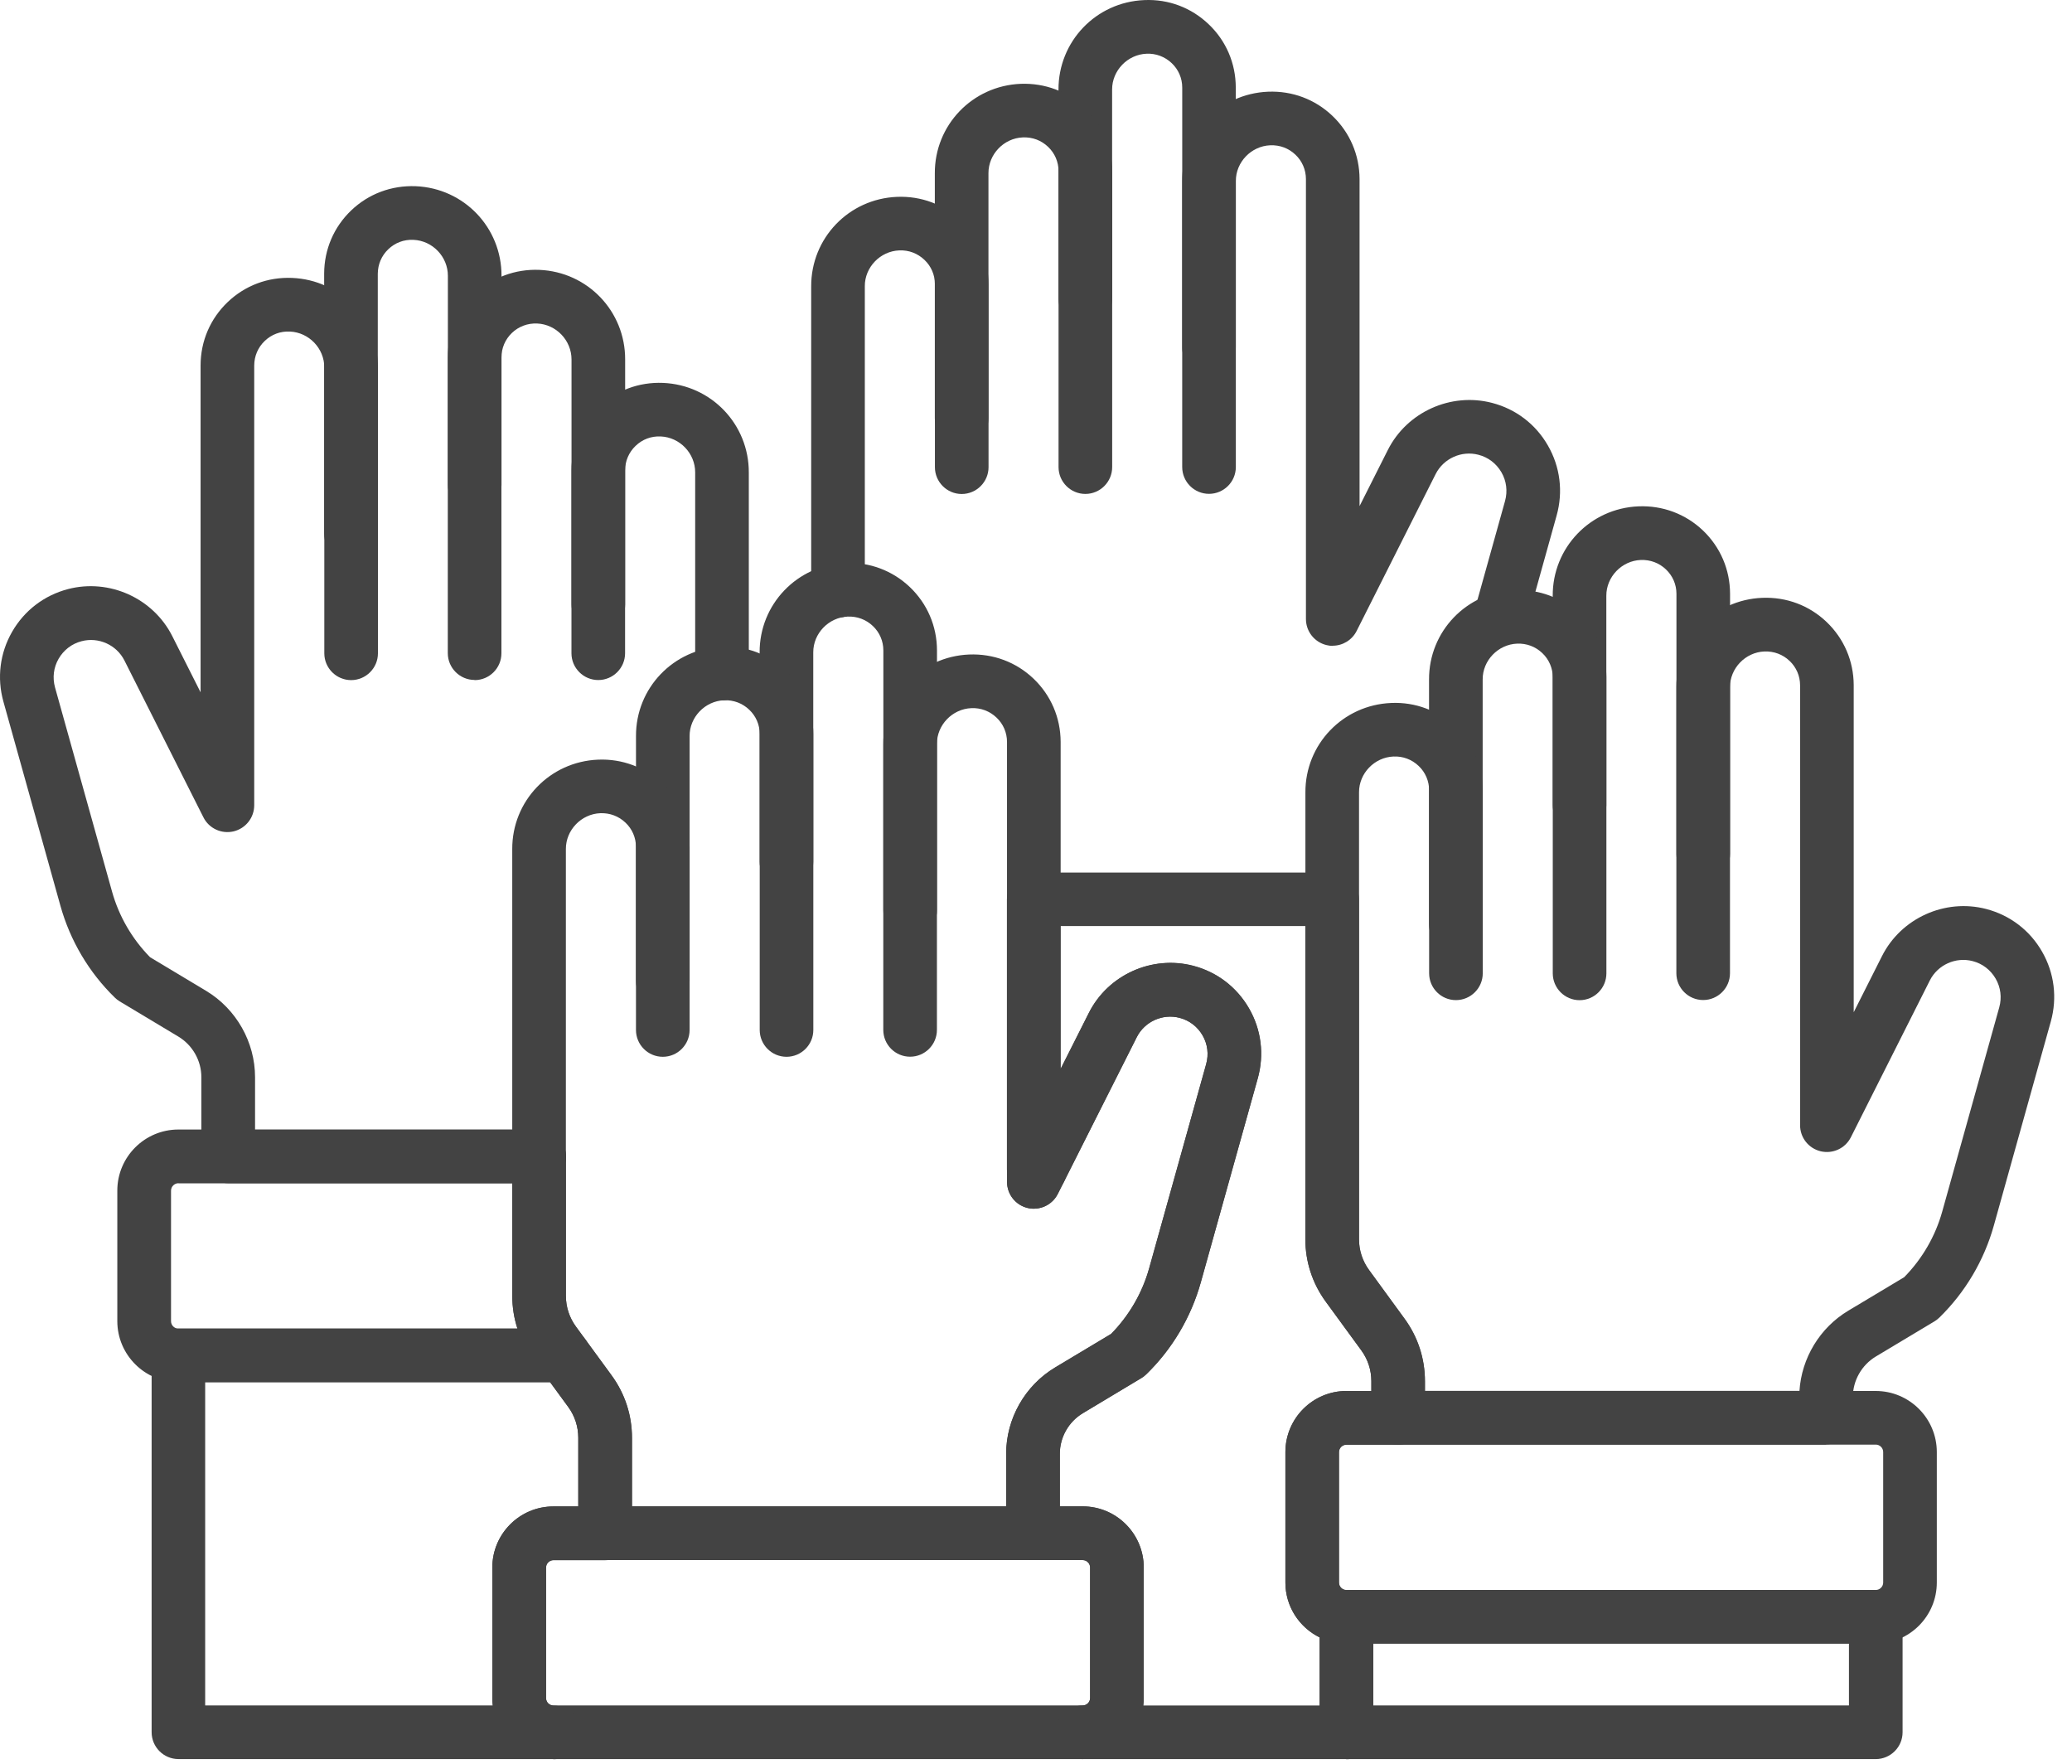<svg width="94" height="80" viewBox="0 0 94 80" fill="none" xmlns="http://www.w3.org/2000/svg">
<path d="M54.85 16.989C54.179 16.989 53.634 16.444 53.634 15.773V3.97C53.634 3.549 53.463 3.153 53.157 2.864C52.852 2.573 52.438 2.416 52.014 2.437C51.152 2.472 50.45 3.202 50.453 4.06V13.555C50.453 14.226 49.908 14.772 49.237 14.772C48.566 14.772 48.02 14.226 48.02 13.555V4.064C48.014 1.881 49.72 0.094 51.913 0.004C53.015 -0.045 54.047 0.348 54.836 1.102C55.625 1.853 56.06 2.871 56.063 3.963V15.769C56.063 16.44 55.517 16.986 54.847 16.986L54.85 16.989Z" fill="#434343"/>
<path d="M49.24 22.404C48.569 22.404 48.023 21.858 48.023 21.187V7.764C48.023 7.344 47.853 6.948 47.547 6.659C47.241 6.367 46.842 6.214 46.404 6.232C45.542 6.266 44.84 6.996 44.843 7.855V18.973C44.843 19.644 44.297 20.19 43.627 20.19C42.956 20.19 42.41 19.644 42.41 18.973V7.862C42.4 5.679 44.11 3.893 46.303 3.802C47.398 3.761 48.44 4.146 49.229 4.901C50.015 5.651 50.453 6.67 50.456 7.761V21.187C50.456 21.858 49.91 22.404 49.24 22.404Z" fill="#434343"/>
<path d="M60.462 29.296C60.368 29.296 60.275 29.285 60.181 29.261C59.632 29.129 59.246 28.642 59.246 28.076V8.123C59.246 7.702 59.076 7.306 58.77 7.017C58.464 6.725 58.064 6.572 57.626 6.59C56.764 6.625 56.062 7.354 56.066 8.213V21.184C56.066 21.855 55.52 22.4 54.849 22.4C54.178 22.4 53.633 21.855 53.633 21.184V8.22C53.622 6.037 55.332 4.251 57.526 4.16C58.624 4.115 59.663 4.504 60.452 5.259C61.237 6.009 61.675 7.028 61.679 8.119V22.956L62.961 20.412C63.83 18.685 65.822 17.788 67.692 18.275C68.772 18.556 69.673 19.244 70.225 20.211C70.781 21.177 70.92 22.303 70.621 23.377L69.249 28.298C69.068 28.945 68.397 29.324 67.751 29.143C67.104 28.962 66.725 28.291 66.906 27.645L68.279 22.724C68.401 22.282 68.345 21.82 68.116 21.424C67.886 21.027 67.518 20.742 67.073 20.628C66.305 20.426 65.488 20.795 65.13 21.504L61.547 28.618C61.338 29.035 60.911 29.289 60.462 29.289V29.296Z" fill="#434343"/>
<path d="M38.017 28.017C37.346 28.017 36.801 27.471 36.801 26.8V12.988C36.794 10.806 38.5 9.019 40.693 8.929C41.792 8.884 42.828 9.273 43.62 10.027C44.405 10.778 44.843 11.796 44.847 12.887V21.191C44.847 21.861 44.301 22.407 43.63 22.407C42.96 22.407 42.414 21.861 42.414 21.191V12.891C42.414 12.47 42.244 12.074 41.938 11.786C41.632 11.494 41.229 11.337 40.794 11.358C39.932 11.393 39.23 12.123 39.234 12.981V26.797C39.234 27.468 38.688 28.013 38.017 28.013V28.017Z" fill="#434343"/>
<path d="M15.922 25.428C15.252 25.428 14.706 24.882 14.706 24.211V12.408C14.71 11.31 15.147 10.295 15.933 9.544C16.722 8.79 17.761 8.404 18.859 8.446C21.049 8.536 22.759 10.323 22.752 12.512V22.001C22.752 22.672 22.206 23.217 21.535 23.217C20.865 23.217 20.319 22.672 20.319 22.001V12.509C20.319 11.643 19.624 10.917 18.759 10.879C18.324 10.858 17.921 11.011 17.615 11.306C17.309 11.598 17.142 11.991 17.139 12.418V24.215C17.139 24.885 16.593 25.431 15.922 25.431V25.428Z" fill="#434343"/>
<path d="M21.532 30.842C20.861 30.842 20.315 30.297 20.315 29.626V16.203C20.319 15.105 20.757 14.09 21.542 13.339C22.331 12.585 23.374 12.196 24.469 12.241C26.658 12.331 28.368 14.118 28.361 16.307V27.415C28.361 28.086 27.816 28.632 27.145 28.632C26.474 28.632 25.928 28.086 25.928 27.415V16.304C25.928 15.438 25.233 14.712 24.368 14.674C23.937 14.656 23.53 14.809 23.224 15.101C22.919 15.393 22.752 15.786 22.748 16.213V29.633C22.748 30.303 22.203 30.849 21.532 30.849V30.842Z" fill="#434343"/>
<path d="M24.459 53.67H10.351C9.68 53.67 9.135 53.124 9.135 52.453V48.856C9.135 48.109 8.735 47.407 8.096 47.021L5.43 45.422C5.35 45.373 5.273 45.314 5.207 45.248C4.033 44.105 3.181 42.663 2.74 41.081L0.154 31.822C-0.145 30.748 -0.006 29.622 0.55 28.656C1.106 27.69 2.006 27.002 3.087 26.72C4.957 26.233 6.949 27.13 7.818 28.858L9.1 31.402V16.568C9.103 15.47 9.541 14.455 10.327 13.704C11.116 12.95 12.152 12.56 13.253 12.606C15.443 12.696 17.153 14.482 17.146 16.672V29.633C17.146 30.303 16.6 30.849 15.93 30.849C15.259 30.849 14.713 30.303 14.713 29.633V16.669C14.713 15.803 14.018 15.077 13.152 15.039C12.718 15.018 12.315 15.171 12.009 15.466C11.703 15.758 11.536 16.151 11.533 16.578V36.525C11.533 37.088 11.147 37.578 10.598 37.71C10.049 37.839 9.482 37.578 9.229 37.074L5.645 29.959C5.287 29.25 4.471 28.882 3.702 29.084C3.258 29.198 2.889 29.483 2.66 29.879C2.43 30.276 2.375 30.738 2.496 31.179L5.082 40.438C5.395 41.561 5.993 42.59 6.81 43.42L9.35 44.943C10.72 45.766 11.571 47.268 11.571 48.863V51.244H24.462C25.133 51.244 25.678 51.789 25.678 52.46C25.678 53.131 25.133 53.677 24.462 53.677L24.459 53.67Z" fill="#434343"/>
<path d="M32.754 31.767C32.084 31.767 31.538 31.221 31.538 30.551V21.427C31.538 20.562 30.843 19.835 29.977 19.797C29.543 19.776 29.14 19.929 28.834 20.225C28.528 20.517 28.361 20.909 28.358 21.337V29.63C28.358 30.3 27.812 30.846 27.141 30.846C26.471 30.846 25.925 30.3 25.925 29.63V21.33C25.928 20.232 26.366 19.217 27.152 18.466C27.941 17.712 28.983 17.323 30.078 17.368C32.268 17.458 33.978 19.245 33.971 21.434V30.554C33.971 31.225 33.425 31.771 32.754 31.771V31.767Z" fill="#434343"/>
<path d="M41.291 42.52C40.621 42.52 40.075 41.974 40.075 41.304V29.501C40.075 29.08 39.905 28.684 39.599 28.395C39.293 28.103 38.89 27.95 38.455 27.968C37.593 28.003 36.891 28.732 36.895 29.591V39.086C36.895 39.757 36.349 40.303 35.678 40.303C35.008 40.303 34.462 39.757 34.462 39.086V29.594C34.452 27.412 36.161 25.625 38.355 25.535C39.449 25.49 40.492 25.879 41.281 26.633C42.067 27.384 42.505 28.402 42.508 29.494V41.3C42.508 41.971 41.962 42.517 41.291 42.517V42.52Z" fill="#434343"/>
<path d="M35.682 47.935C35.011 47.935 34.466 47.389 34.466 46.719V33.296C34.466 32.875 34.295 32.479 33.989 32.191C33.684 31.899 33.281 31.746 32.846 31.763C31.984 31.798 31.282 32.528 31.285 33.386V44.505C31.285 45.175 30.74 45.721 30.069 45.721C29.398 45.721 28.853 45.175 28.853 44.505V33.393C28.842 31.211 30.552 29.424 32.745 29.334C33.84 29.285 34.879 29.678 35.672 30.432C36.457 31.183 36.895 32.201 36.898 33.292V46.719C36.898 47.389 36.353 47.935 35.682 47.935Z" fill="#434343"/>
<path d="M46.863 70.763H27.452C26.781 70.763 26.235 70.217 26.235 69.546V65.216C26.235 64.712 26.079 64.228 25.78 63.818L24.164 61.608C23.559 60.781 23.239 59.801 23.239 58.779V38.516C23.229 36.334 24.939 34.547 27.132 34.457C28.227 34.411 29.266 34.801 30.058 35.555C30.844 36.306 31.282 37.324 31.285 38.415V46.718C31.285 47.389 30.74 47.935 30.069 47.935C29.398 47.935 28.852 47.389 28.852 46.718V38.419C28.852 37.998 28.682 37.602 28.376 37.314C28.07 37.022 27.667 36.869 27.233 36.886C26.371 36.921 25.669 37.651 25.672 38.509V58.775C25.672 59.279 25.829 59.762 26.128 60.172L27.744 62.383C28.348 63.21 28.668 64.19 28.668 65.212V68.326H45.646V65.945C45.646 64.347 46.498 62.845 47.867 62.025L50.408 60.503C51.225 59.672 51.823 58.643 52.135 57.521L54.721 48.262C54.843 47.82 54.787 47.358 54.558 46.962C54.328 46.566 53.96 46.281 53.515 46.166C52.747 45.964 51.93 46.333 51.572 47.042L47.989 54.156C47.735 54.66 47.169 54.921 46.62 54.792C46.07 54.66 45.685 54.174 45.685 53.607V33.654C45.685 33.233 45.514 32.837 45.209 32.549C44.903 32.257 44.496 32.1 44.065 32.121C43.203 32.156 42.501 32.886 42.505 33.744V46.715C42.505 47.386 41.959 47.931 41.288 47.931C40.617 47.931 40.072 47.386 40.072 46.715V33.748C40.061 31.565 41.771 29.779 43.964 29.688C45.059 29.643 46.102 30.032 46.891 30.786C47.676 31.537 48.114 32.556 48.118 33.647V48.484L49.4 45.94C50.269 44.213 52.261 43.316 54.13 43.803C55.211 44.084 56.111 44.772 56.667 45.738C57.224 46.705 57.363 47.831 57.064 48.905L54.478 58.164C54.036 59.742 53.185 61.184 52.01 62.327C51.944 62.393 51.868 62.453 51.788 62.501L49.122 64.1C48.483 64.486 48.083 65.188 48.083 65.935V69.532C48.083 70.203 47.537 70.749 46.866 70.749L46.863 70.763Z" fill="#434343"/>
<path d="M46.904 54.828C46.81 54.828 46.716 54.817 46.622 54.793C46.073 54.661 45.688 54.174 45.688 53.608V53.038C45.688 52.367 46.233 51.821 46.904 51.821H47.193C47.613 51.821 48.006 52.04 48.228 52.398C48.451 52.756 48.468 53.208 48.277 53.583L47.988 54.153C47.78 54.57 47.352 54.824 46.904 54.824V54.828Z" fill="#434343"/>
<path d="M25.574 62.693H8.092C6.567 62.693 5.322 61.452 5.322 59.923V54.004C5.322 52.478 6.563 51.234 8.092 51.234H24.455C25.126 51.234 25.672 51.78 25.672 52.45V58.776C25.672 59.28 25.828 59.763 26.127 60.173L26.555 60.757C26.826 61.126 26.864 61.616 26.655 62.026C26.447 62.436 26.03 62.693 25.571 62.693H25.574ZM8.096 53.67C7.912 53.67 7.759 53.82 7.759 54.008V59.926C7.759 60.111 7.908 60.264 8.096 60.264H23.475C23.322 59.791 23.242 59.29 23.242 58.783V53.674H8.096V53.67Z" fill="#434343"/>
<path d="M49.118 79.789H25.105C23.579 79.789 22.335 78.548 22.335 77.019V71.1C22.335 69.574 23.576 68.33 25.105 68.33H49.118C50.644 68.33 51.888 69.571 51.888 71.1V77.019C51.888 78.545 50.647 79.789 49.118 79.789ZM25.105 70.763C24.921 70.763 24.768 70.912 24.768 71.1V77.019C24.768 77.203 24.917 77.356 25.105 77.356H49.118C49.302 77.356 49.455 77.207 49.455 77.019V71.1C49.455 70.916 49.305 70.763 49.118 70.763H25.105Z" fill="#434343"/>
<path d="M61.084 79.79H49.118C48.447 79.79 47.901 79.244 47.901 78.573C47.901 77.902 48.447 77.357 49.118 77.357C49.302 77.357 49.455 77.207 49.455 77.02V71.101C49.455 70.916 49.305 70.764 49.118 70.764H46.862C46.191 70.764 45.645 70.218 45.645 69.547V65.95C45.645 64.351 46.497 62.85 47.867 62.029L50.407 60.507C51.224 59.676 51.822 58.648 52.135 57.525L54.72 48.266C54.842 47.825 54.786 47.362 54.557 46.966C54.328 46.57 53.959 46.285 53.514 46.17C52.746 45.969 51.929 46.337 51.571 47.046L48.273 53.591C48.068 54.001 47.648 54.261 47.185 54.261H46.897C46.226 54.261 45.68 53.716 45.68 53.045V40.794C45.68 40.123 46.226 39.577 46.897 39.577H60.434C61.105 39.577 61.651 40.123 61.651 40.794V56.215C61.651 56.719 61.807 57.202 62.106 57.612L63.718 59.822C64.323 60.65 64.643 61.63 64.643 62.655V64.316C64.643 64.987 64.097 65.533 63.427 65.533H61.081C60.896 65.533 60.743 65.682 60.743 65.87V71.789C60.743 71.973 60.893 72.126 61.081 72.126C61.751 72.126 62.297 72.672 62.297 73.342V78.58C62.297 79.251 61.751 79.797 61.081 79.797L61.084 79.79ZM51.867 77.357H59.868V74.27C58.95 73.819 58.314 72.873 58.314 71.782V65.863C58.314 64.337 59.555 63.093 61.084 63.093H62.214V62.648C62.214 62.144 62.057 61.661 61.758 61.251L60.142 59.04C59.538 58.213 59.218 57.233 59.218 56.208V42.003H48.113V48.492L49.396 45.948C50.265 44.221 52.256 43.324 54.126 43.81C55.207 44.092 56.107 44.78 56.663 45.746C57.219 46.712 57.358 47.839 57.059 48.913L54.474 58.172C54.032 59.749 53.181 61.192 52.006 62.335C51.94 62.401 51.863 62.46 51.783 62.509L49.118 64.108C48.478 64.494 48.078 65.196 48.078 65.943V68.324H49.118C50.643 68.324 51.888 69.564 51.888 71.094V77.013C51.888 77.127 51.881 77.239 51.867 77.35V77.357Z" fill="#434343"/>
<path d="M25.105 79.789H8.095C7.425 79.789 6.879 79.243 6.879 78.573V61.48C6.879 60.809 7.425 60.263 8.095 60.263H25.578C25.967 60.263 26.332 60.447 26.561 60.764L27.75 62.39C28.355 63.217 28.674 64.198 28.674 65.223V69.553C28.674 70.224 28.129 70.77 27.458 70.77H25.112C24.928 70.77 24.775 70.919 24.775 71.107V77.026C24.775 77.21 24.924 77.363 25.112 77.363C25.783 77.363 26.328 77.909 26.328 78.579C26.328 79.25 25.783 79.796 25.112 79.796L25.105 79.789ZM9.312 77.356H22.356C22.342 77.245 22.335 77.134 22.335 77.019V71.1C22.335 69.574 23.576 68.33 25.105 68.33H26.234V65.216C26.234 64.712 26.078 64.229 25.779 63.819L24.955 62.693H9.308V77.353L9.312 77.356Z" fill="#434343"/>
<path d="M77.271 39.952C76.6 39.952 76.055 39.407 76.055 38.736V26.933C76.055 26.512 75.884 26.116 75.578 25.827C75.272 25.535 74.869 25.383 74.435 25.4C73.573 25.435 72.871 26.165 72.874 27.023V36.518C72.874 37.189 72.329 37.735 71.658 37.735C70.987 37.735 70.442 37.189 70.442 36.518V27.026C70.431 24.844 72.141 23.057 74.334 22.967C75.425 22.922 76.472 23.311 77.261 24.065C78.046 24.816 78.484 25.834 78.487 26.926V38.732C78.487 39.403 77.942 39.949 77.271 39.949V39.952Z" fill="#434343"/>
<path d="M71.661 45.367C70.99 45.367 70.444 44.821 70.444 44.15V30.727C70.444 30.307 70.274 29.911 69.968 29.622C69.662 29.33 69.259 29.177 68.825 29.195C67.963 29.23 67.26 29.959 67.264 30.818V41.936C67.264 42.607 66.718 43.153 66.048 43.153C65.377 43.153 64.831 42.607 64.831 41.936V30.825C64.821 28.642 66.531 26.856 68.724 26.765C69.826 26.724 70.861 27.109 71.65 27.864C72.436 28.614 72.874 29.633 72.877 30.724V44.15C72.877 44.821 72.331 45.367 71.661 45.367Z" fill="#434343"/>
<path d="M82.842 65.526H63.431C62.76 65.526 62.214 64.98 62.214 64.309V62.648C62.214 62.144 62.058 61.661 61.759 61.251L60.146 59.04C59.541 58.213 59.222 57.233 59.222 56.208V35.945C59.211 33.762 60.921 31.976 63.114 31.886C64.209 31.837 65.248 32.23 66.041 32.984C66.826 33.735 67.264 34.753 67.268 35.844V44.147C67.268 44.818 66.722 45.364 66.051 45.364C65.38 45.364 64.835 44.818 64.835 44.147V35.848C64.835 35.427 64.665 35.031 64.359 34.742C64.053 34.45 63.646 34.294 63.215 34.315C62.353 34.35 61.651 35.08 61.655 35.938V56.204C61.655 56.708 61.811 57.191 62.11 57.601L63.723 59.812C64.327 60.639 64.647 61.619 64.647 62.645V63.089H81.636C81.73 61.602 82.56 60.225 83.846 59.454L86.387 57.932C87.204 57.101 87.802 56.072 88.114 54.95L90.7 45.691C90.822 45.249 90.766 44.787 90.537 44.391C90.307 43.995 89.939 43.709 89.494 43.595C88.726 43.393 87.909 43.762 87.551 44.471L83.968 51.585C83.714 52.089 83.148 52.35 82.599 52.221C82.049 52.089 81.664 51.603 81.664 51.036V31.083C81.664 30.662 81.493 30.266 81.187 29.977C80.882 29.686 80.478 29.533 80.044 29.55C79.182 29.585 78.48 30.315 78.484 31.173V44.144C78.484 44.815 77.938 45.36 77.267 45.36C76.596 45.36 76.051 44.815 76.051 44.144V31.177C76.04 28.994 77.75 27.207 79.943 27.117C81.045 27.072 82.081 27.461 82.87 28.215C83.655 28.966 84.093 29.984 84.097 31.076V45.913L85.379 43.369C86.248 41.642 88.239 40.745 90.109 41.231C91.19 41.513 92.09 42.201 92.643 43.167C93.199 44.133 93.338 45.26 93.039 46.334L90.453 55.593C90.012 57.17 89.16 58.613 87.986 59.76C87.92 59.826 87.843 59.885 87.763 59.934L85.097 61.532C84.458 61.918 84.058 62.62 84.058 63.367V64.299C84.058 64.97 83.513 65.515 82.842 65.515V65.526Z" fill="#434343"/>
<path d="M85.097 74.552H61.084C59.559 74.552 58.315 73.311 58.315 71.782V65.863C58.315 64.337 59.555 63.093 61.084 63.093H85.097C86.623 63.093 87.867 64.334 87.867 65.863V71.782C87.867 73.308 86.626 74.552 85.097 74.552ZM61.084 65.526C60.9 65.526 60.747 65.675 60.747 65.863V71.782C60.747 71.966 60.897 72.119 61.084 72.119H85.097C85.281 72.119 85.434 71.969 85.434 71.782V65.863C85.434 65.679 85.285 65.526 85.097 65.526H61.084Z" fill="#434343"/>
<path d="M85.097 79.79H61.085C60.414 79.79 59.868 79.244 59.868 78.573V73.335C59.868 72.665 60.414 72.119 61.085 72.119H85.097C85.768 72.119 86.314 72.665 86.314 73.335V78.573C86.314 79.244 85.768 79.79 85.097 79.79ZM62.301 77.356H83.881V74.552H62.301V77.356Z" fill="#434343"/>
</svg>

